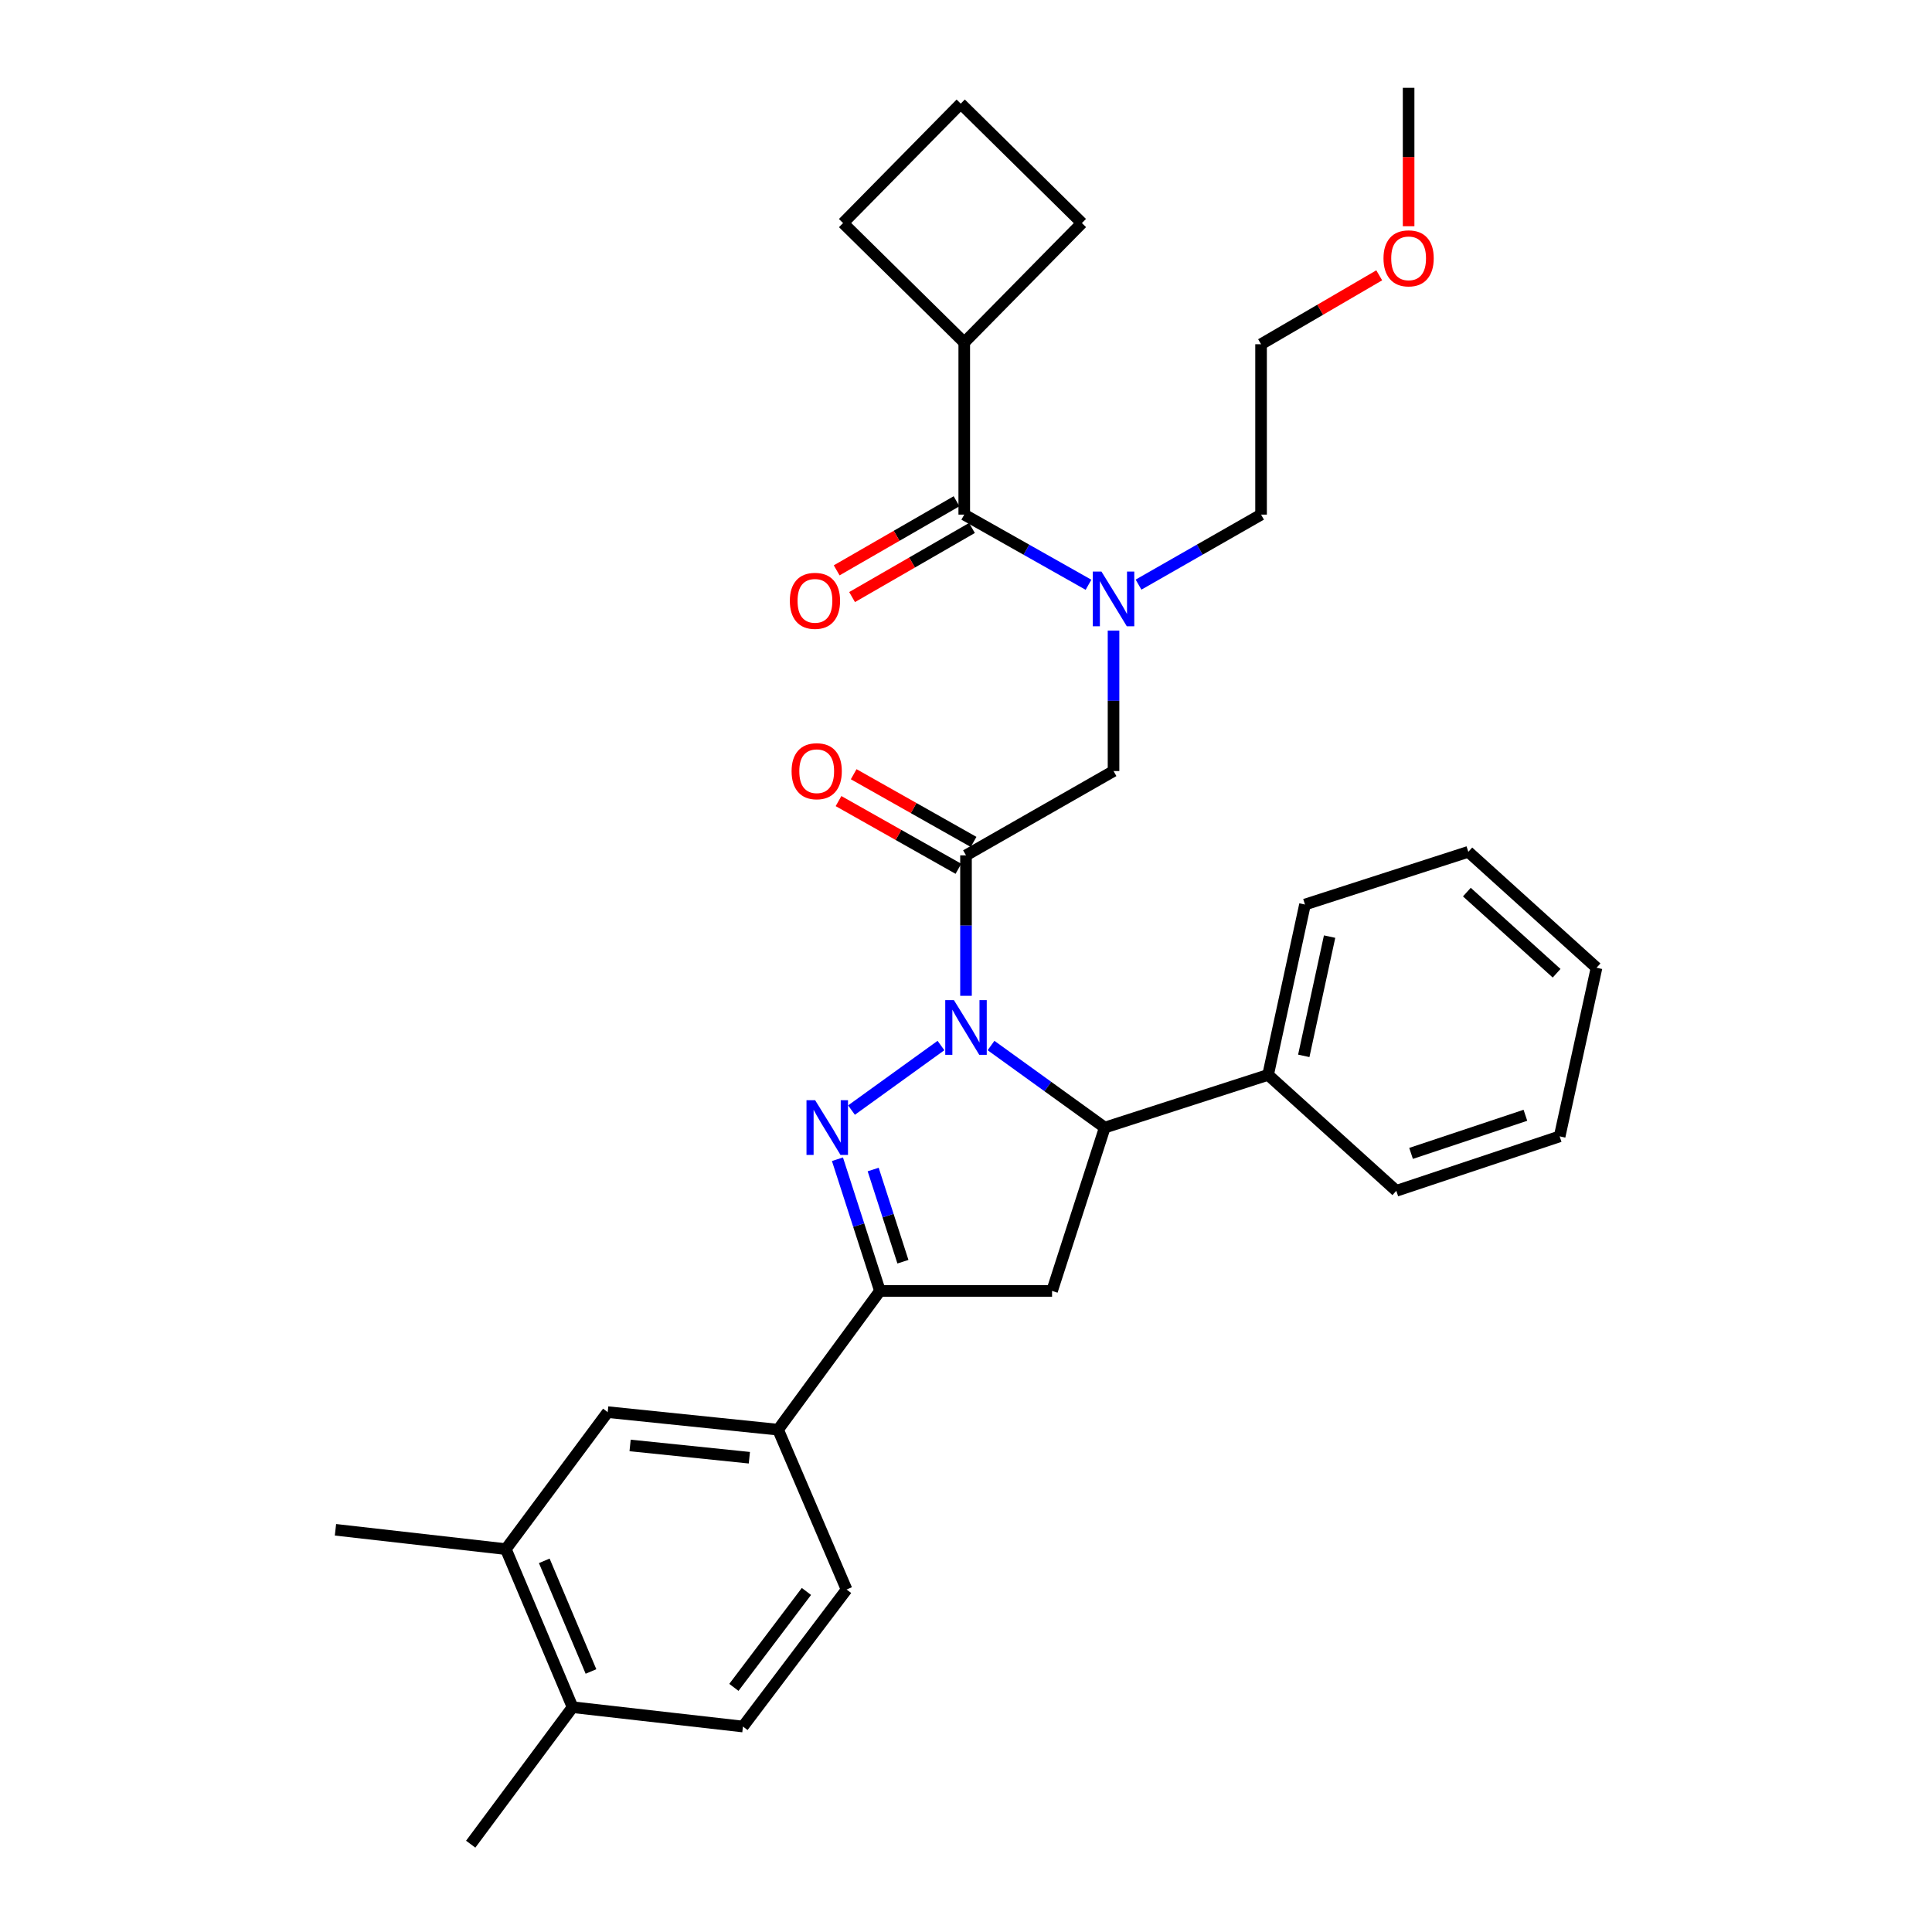 <?xml version='1.0' encoding='iso-8859-1'?>
<svg version='1.1' baseProfile='full'
              xmlns='http://www.w3.org/2000/svg'
                      xmlns:rdkit='http://www.rdkit.org/xml'
                      xmlns:xlink='http://www.w3.org/1999/xlink'
                  xml:space='preserve'
width='1000px' height='1000px' viewBox='0 0 1000 1000'>
<!-- END OF HEADER -->
<rect style='opacity:1.0;fill:#FFFFFF;stroke:none' width='1000' height='1000' x='0' y='0'> </rect>
<path class='bond-0' d='M 589.301,302.602 L 621.013,284.482' style='fill:none;fill-rule:evenodd;stroke:#0000FF;stroke-width:6px;stroke-linecap:butt;stroke-linejoin:miter;stroke-opacity:1' />
<path class='bond-0' d='M 621.013,284.482 L 652.724,266.363' style='fill:none;fill-rule:evenodd;stroke:#000000;stroke-width:6px;stroke-linecap:butt;stroke-linejoin:miter;stroke-opacity:1' />
<path class='bond-1' d='M 576.362,326.382 L 576.362,362.738' style='fill:none;fill-rule:evenodd;stroke:#0000FF;stroke-width:6px;stroke-linecap:butt;stroke-linejoin:miter;stroke-opacity:1' />
<path class='bond-1' d='M 576.362,362.738 L 576.362,399.094' style='fill:none;fill-rule:evenodd;stroke:#000000;stroke-width:6px;stroke-linecap:butt;stroke-linejoin:miter;stroke-opacity:1' />
<path class='bond-2' d='M 563.404,302.677 L 531.25,284.52' style='fill:none;fill-rule:evenodd;stroke:#0000FF;stroke-width:6px;stroke-linecap:butt;stroke-linejoin:miter;stroke-opacity:1' />
<path class='bond-2' d='M 531.25,284.52 L 499.095,266.363' style='fill:none;fill-rule:evenodd;stroke:#000000;stroke-width:6px;stroke-linecap:butt;stroke-linejoin:miter;stroke-opacity:1' />
<path class='bond-3' d='M 499.095,177.272 L 559.997,115.457' style='fill:none;fill-rule:evenodd;stroke:#000000;stroke-width:6px;stroke-linecap:butt;stroke-linejoin:miter;stroke-opacity:1' />
<path class='bond-4' d='M 499.095,177.272 L 436.366,115.457' style='fill:none;fill-rule:evenodd;stroke:#000000;stroke-width:6px;stroke-linecap:butt;stroke-linejoin:miter;stroke-opacity:1' />
<path class='bond-5' d='M 499.095,177.272 L 499.095,266.363' style='fill:none;fill-rule:evenodd;stroke:#000000;stroke-width:6px;stroke-linecap:butt;stroke-linejoin:miter;stroke-opacity:1' />
<path class='bond-6' d='M 503.925,435.775 L 472.896,418.255' style='fill:none;fill-rule:evenodd;stroke:#000000;stroke-width:6px;stroke-linecap:butt;stroke-linejoin:miter;stroke-opacity:1' />
<path class='bond-6' d='M 472.896,418.255 L 441.868,400.736' style='fill:none;fill-rule:evenodd;stroke:#FF0000;stroke-width:6px;stroke-linecap:butt;stroke-linejoin:miter;stroke-opacity:1' />
<path class='bond-6' d='M 496.075,449.678 L 465.046,432.158' style='fill:none;fill-rule:evenodd;stroke:#000000;stroke-width:6px;stroke-linecap:butt;stroke-linejoin:miter;stroke-opacity:1' />
<path class='bond-6' d='M 465.046,432.158 L 434.018,414.639' style='fill:none;fill-rule:evenodd;stroke:#FF0000;stroke-width:6px;stroke-linecap:butt;stroke-linejoin:miter;stroke-opacity:1' />
<path class='bond-7' d='M 500,442.726 L 576.362,399.094' style='fill:none;fill-rule:evenodd;stroke:#000000;stroke-width:6px;stroke-linecap:butt;stroke-linejoin:miter;stroke-opacity:1' />
<path class='bond-8' d='M 500,442.726 L 500,479.078' style='fill:none;fill-rule:evenodd;stroke:#000000;stroke-width:6px;stroke-linecap:butt;stroke-linejoin:miter;stroke-opacity:1' />
<path class='bond-8' d='M 500,479.078 L 500,515.43' style='fill:none;fill-rule:evenodd;stroke:#0000FF;stroke-width:6px;stroke-linecap:butt;stroke-linejoin:miter;stroke-opacity:1' />
<path class='bond-9' d='M 495.108,259.447 L 464.085,277.33' style='fill:none;fill-rule:evenodd;stroke:#000000;stroke-width:6px;stroke-linecap:butt;stroke-linejoin:miter;stroke-opacity:1' />
<path class='bond-9' d='M 464.085,277.33 L 433.062,295.213' style='fill:none;fill-rule:evenodd;stroke:#FF0000;stroke-width:6px;stroke-linecap:butt;stroke-linejoin:miter;stroke-opacity:1' />
<path class='bond-9' d='M 503.082,273.279 L 472.059,291.162' style='fill:none;fill-rule:evenodd;stroke:#000000;stroke-width:6px;stroke-linecap:butt;stroke-linejoin:miter;stroke-opacity:1' />
<path class='bond-9' d='M 472.059,291.162 L 441.036,309.045' style='fill:none;fill-rule:evenodd;stroke:#FF0000;stroke-width:6px;stroke-linecap:butt;stroke-linejoin:miter;stroke-opacity:1' />
<path class='bond-10' d='M 497.277,53.633 L 436.366,115.457' style='fill:none;fill-rule:evenodd;stroke:#000000;stroke-width:6px;stroke-linecap:butt;stroke-linejoin:miter;stroke-opacity:1' />
<path class='bond-11' d='M 497.277,53.633 L 559.997,115.457' style='fill:none;fill-rule:evenodd;stroke:#000000;stroke-width:6px;stroke-linecap:butt;stroke-linejoin:miter;stroke-opacity:1' />
<path class='bond-12' d='M 713.885,142.503 L 683.305,160.34' style='fill:none;fill-rule:evenodd;stroke:#FF0000;stroke-width:6px;stroke-linecap:butt;stroke-linejoin:miter;stroke-opacity:1' />
<path class='bond-12' d='M 683.305,160.34 L 652.724,178.177' style='fill:none;fill-rule:evenodd;stroke:#000000;stroke-width:6px;stroke-linecap:butt;stroke-linejoin:miter;stroke-opacity:1' />
<path class='bond-13' d='M 729.096,117.107 L 729.096,81.281' style='fill:none;fill-rule:evenodd;stroke:#FF0000;stroke-width:6px;stroke-linecap:butt;stroke-linejoin:miter;stroke-opacity:1' />
<path class='bond-13' d='M 729.096,81.281 L 729.096,45.455' style='fill:none;fill-rule:evenodd;stroke:#000000;stroke-width:6px;stroke-linecap:butt;stroke-linejoin:miter;stroke-opacity:1' />
<path class='bond-14' d='M 652.724,266.363 L 652.724,178.177' style='fill:none;fill-rule:evenodd;stroke:#000000;stroke-width:6px;stroke-linecap:butt;stroke-linejoin:miter;stroke-opacity:1' />
<path class='bond-15' d='M 512.954,541.163 L 542.387,562.399' style='fill:none;fill-rule:evenodd;stroke:#0000FF;stroke-width:6px;stroke-linecap:butt;stroke-linejoin:miter;stroke-opacity:1' />
<path class='bond-15' d='M 542.387,562.399 L 571.821,583.636' style='fill:none;fill-rule:evenodd;stroke:#000000;stroke-width:6px;stroke-linecap:butt;stroke-linejoin:miter;stroke-opacity:1' />
<path class='bond-16' d='M 487.046,541.163 L 440.734,574.577' style='fill:none;fill-rule:evenodd;stroke:#0000FF;stroke-width:6px;stroke-linecap:butt;stroke-linejoin:miter;stroke-opacity:1' />
<path class='bond-17' d='M 455.455,668.185 L 402.731,739.997' style='fill:none;fill-rule:evenodd;stroke:#000000;stroke-width:6px;stroke-linecap:butt;stroke-linejoin:miter;stroke-opacity:1' />
<path class='bond-18' d='M 455.455,668.185 L 544.545,668.185' style='fill:none;fill-rule:evenodd;stroke:#000000;stroke-width:6px;stroke-linecap:butt;stroke-linejoin:miter;stroke-opacity:1' />
<path class='bond-19' d='M 455.455,668.185 L 444.459,634.101' style='fill:none;fill-rule:evenodd;stroke:#000000;stroke-width:6px;stroke-linecap:butt;stroke-linejoin:miter;stroke-opacity:1' />
<path class='bond-19' d='M 444.459,634.101 L 433.464,600.017' style='fill:none;fill-rule:evenodd;stroke:#0000FF;stroke-width:6px;stroke-linecap:butt;stroke-linejoin:miter;stroke-opacity:1' />
<path class='bond-19' d='M 467.351,653.058 L 459.654,629.199' style='fill:none;fill-rule:evenodd;stroke:#000000;stroke-width:6px;stroke-linecap:butt;stroke-linejoin:miter;stroke-opacity:1' />
<path class='bond-19' d='M 459.654,629.199 L 451.957,605.34' style='fill:none;fill-rule:evenodd;stroke:#0000FF;stroke-width:6px;stroke-linecap:butt;stroke-linejoin:miter;stroke-opacity:1' />
<path class='bond-20' d='M 544.545,668.185 L 571.821,583.636' style='fill:none;fill-rule:evenodd;stroke:#000000;stroke-width:6px;stroke-linecap:butt;stroke-linejoin:miter;stroke-opacity:1' />
<path class='bond-21' d='M 571.821,583.636 L 656.361,556.36' style='fill:none;fill-rule:evenodd;stroke:#000000;stroke-width:6px;stroke-linecap:butt;stroke-linejoin:miter;stroke-opacity:1' />
<path class='bond-22' d='M 402.731,739.997 L 314.545,730.914' style='fill:none;fill-rule:evenodd;stroke:#000000;stroke-width:6px;stroke-linecap:butt;stroke-linejoin:miter;stroke-opacity:1' />
<path class='bond-22' d='M 387.867,754.516 L 326.137,748.158' style='fill:none;fill-rule:evenodd;stroke:#000000;stroke-width:6px;stroke-linecap:butt;stroke-linejoin:miter;stroke-opacity:1' />
<path class='bond-23' d='M 402.731,739.997 L 438.185,822.728' style='fill:none;fill-rule:evenodd;stroke:#000000;stroke-width:6px;stroke-linecap:butt;stroke-linejoin:miter;stroke-opacity:1' />
<path class='bond-24' d='M 314.545,730.914 L 261.822,801.821' style='fill:none;fill-rule:evenodd;stroke:#000000;stroke-width:6px;stroke-linecap:butt;stroke-linejoin:miter;stroke-opacity:1' />
<path class='bond-25' d='M 656.361,556.36 L 675.458,468.183' style='fill:none;fill-rule:evenodd;stroke:#000000;stroke-width:6px;stroke-linecap:butt;stroke-linejoin:miter;stroke-opacity:1' />
<path class='bond-25' d='M 674.83,546.513 L 688.198,484.789' style='fill:none;fill-rule:evenodd;stroke:#000000;stroke-width:6px;stroke-linecap:butt;stroke-linejoin:miter;stroke-opacity:1' />
<path class='bond-26' d='M 656.361,556.36 L 722.727,616.366' style='fill:none;fill-rule:evenodd;stroke:#000000;stroke-width:6px;stroke-linecap:butt;stroke-linejoin:miter;stroke-opacity:1' />
<path class='bond-27' d='M 675.458,468.183 L 759.999,440.908' style='fill:none;fill-rule:evenodd;stroke:#000000;stroke-width:6px;stroke-linecap:butt;stroke-linejoin:miter;stroke-opacity:1' />
<path class='bond-28' d='M 722.727,616.366 L 807.276,588.186' style='fill:none;fill-rule:evenodd;stroke:#000000;stroke-width:6px;stroke-linecap:butt;stroke-linejoin:miter;stroke-opacity:1' />
<path class='bond-28' d='M 730.361,596.992 L 789.545,577.266' style='fill:none;fill-rule:evenodd;stroke:#000000;stroke-width:6px;stroke-linecap:butt;stroke-linejoin:miter;stroke-opacity:1' />
<path class='bond-29' d='M 759.999,440.908 L 826.364,500.905' style='fill:none;fill-rule:evenodd;stroke:#000000;stroke-width:6px;stroke-linecap:butt;stroke-linejoin:miter;stroke-opacity:1' />
<path class='bond-29' d='M 759.246,461.751 L 805.702,503.749' style='fill:none;fill-rule:evenodd;stroke:#000000;stroke-width:6px;stroke-linecap:butt;stroke-linejoin:miter;stroke-opacity:1' />
<path class='bond-30' d='M 807.276,588.186 L 826.364,500.905' style='fill:none;fill-rule:evenodd;stroke:#000000;stroke-width:6px;stroke-linecap:butt;stroke-linejoin:miter;stroke-opacity:1' />
<path class='bond-31' d='M 261.822,801.821 L 173.636,791.816' style='fill:none;fill-rule:evenodd;stroke:#000000;stroke-width:6px;stroke-linecap:butt;stroke-linejoin:miter;stroke-opacity:1' />
<path class='bond-32' d='M 261.822,801.821 L 296.362,883.638' style='fill:none;fill-rule:evenodd;stroke:#000000;stroke-width:6px;stroke-linecap:butt;stroke-linejoin:miter;stroke-opacity:1' />
<path class='bond-32' d='M 281.712,807.884 L 305.89,865.156' style='fill:none;fill-rule:evenodd;stroke:#000000;stroke-width:6px;stroke-linecap:butt;stroke-linejoin:miter;stroke-opacity:1' />
<path class='bond-33' d='M 296.362,883.638 L 384.547,893.653' style='fill:none;fill-rule:evenodd;stroke:#000000;stroke-width:6px;stroke-linecap:butt;stroke-linejoin:miter;stroke-opacity:1' />
<path class='bond-34' d='M 296.362,883.638 L 243.638,954.545' style='fill:none;fill-rule:evenodd;stroke:#000000;stroke-width:6px;stroke-linecap:butt;stroke-linejoin:miter;stroke-opacity:1' />
<path class='bond-35' d='M 438.185,822.728 L 384.547,893.653' style='fill:none;fill-rule:evenodd;stroke:#000000;stroke-width:6px;stroke-linecap:butt;stroke-linejoin:miter;stroke-opacity:1' />
<path class='bond-35' d='M 417.405,823.736 L 379.859,873.383' style='fill:none;fill-rule:evenodd;stroke:#000000;stroke-width:6px;stroke-linecap:butt;stroke-linejoin:miter;stroke-opacity:1' />
<path  class='atom-0' d='M 570.102 295.835
L 579.382 310.835
Q 580.302 312.315, 581.782 314.995
Q 583.262 317.675, 583.342 317.835
L 583.342 295.835
L 587.102 295.835
L 587.102 324.155
L 583.222 324.155
L 573.262 307.755
Q 572.102 305.835, 570.862 303.635
Q 569.662 301.435, 569.302 300.755
L 569.302 324.155
L 565.622 324.155
L 565.622 295.835
L 570.102 295.835
' fill='#0000FF'/>
<path  class='atom-3' d='M 409.724 399.174
Q 409.724 392.374, 413.084 388.574
Q 416.444 384.774, 422.724 384.774
Q 429.004 384.774, 432.364 388.574
Q 435.724 392.374, 435.724 399.174
Q 435.724 406.054, 432.324 409.974
Q 428.924 413.854, 422.724 413.854
Q 416.484 413.854, 413.084 409.974
Q 409.724 406.094, 409.724 399.174
M 422.724 410.654
Q 427.044 410.654, 429.364 407.774
Q 431.724 404.854, 431.724 399.174
Q 431.724 393.614, 429.364 390.814
Q 427.044 387.974, 422.724 387.974
Q 418.404 387.974, 416.044 390.774
Q 413.724 393.574, 413.724 399.174
Q 413.724 404.894, 416.044 407.774
Q 418.404 410.654, 422.724 410.654
' fill='#FF0000'/>
<path  class='atom-6' d='M 408.819 310.988
Q 408.819 304.188, 412.179 300.388
Q 415.539 296.588, 421.819 296.588
Q 428.099 296.588, 431.459 300.388
Q 434.819 304.188, 434.819 310.988
Q 434.819 317.868, 431.419 321.788
Q 428.019 325.668, 421.819 325.668
Q 415.579 325.668, 412.179 321.788
Q 408.819 317.908, 408.819 310.988
M 421.819 322.468
Q 426.139 322.468, 428.459 319.588
Q 430.819 316.668, 430.819 310.988
Q 430.819 305.428, 428.459 302.628
Q 426.139 299.788, 421.819 299.788
Q 417.499 299.788, 415.139 302.588
Q 412.819 305.388, 412.819 310.988
Q 412.819 316.708, 415.139 319.588
Q 417.499 322.468, 421.819 322.468
' fill='#FF0000'/>
<path  class='atom-9' d='M 716.096 133.712
Q 716.096 126.912, 719.456 123.112
Q 722.816 119.312, 729.096 119.312
Q 735.376 119.312, 738.736 123.112
Q 742.096 126.912, 742.096 133.712
Q 742.096 140.592, 738.696 144.512
Q 735.296 148.392, 729.096 148.392
Q 722.856 148.392, 719.456 144.512
Q 716.096 140.632, 716.096 133.712
M 729.096 145.192
Q 733.416 145.192, 735.736 142.312
Q 738.096 139.392, 738.096 133.712
Q 738.096 128.152, 735.736 125.352
Q 733.416 122.512, 729.096 122.512
Q 724.776 122.512, 722.416 125.312
Q 720.096 128.112, 720.096 133.712
Q 720.096 139.432, 722.416 142.312
Q 724.776 145.192, 729.096 145.192
' fill='#FF0000'/>
<path  class='atom-11' d='M 493.74 517.657
L 503.02 532.657
Q 503.94 534.137, 505.42 536.817
Q 506.9 539.497, 506.98 539.657
L 506.98 517.657
L 510.74 517.657
L 510.74 545.977
L 506.86 545.977
L 496.9 529.577
Q 495.74 527.657, 494.5 525.457
Q 493.3 523.257, 492.94 522.577
L 492.94 545.977
L 489.26 545.977
L 489.26 517.657
L 493.74 517.657
' fill='#0000FF'/>
<path  class='atom-15' d='M 421.919 569.476
L 431.199 584.476
Q 432.119 585.956, 433.599 588.636
Q 435.079 591.316, 435.159 591.476
L 435.159 569.476
L 438.919 569.476
L 438.919 597.796
L 435.039 597.796
L 425.079 581.396
Q 423.919 579.476, 422.679 577.276
Q 421.479 575.076, 421.119 574.396
L 421.119 597.796
L 417.439 597.796
L 417.439 569.476
L 421.919 569.476
' fill='#0000FF'/>
</svg>
